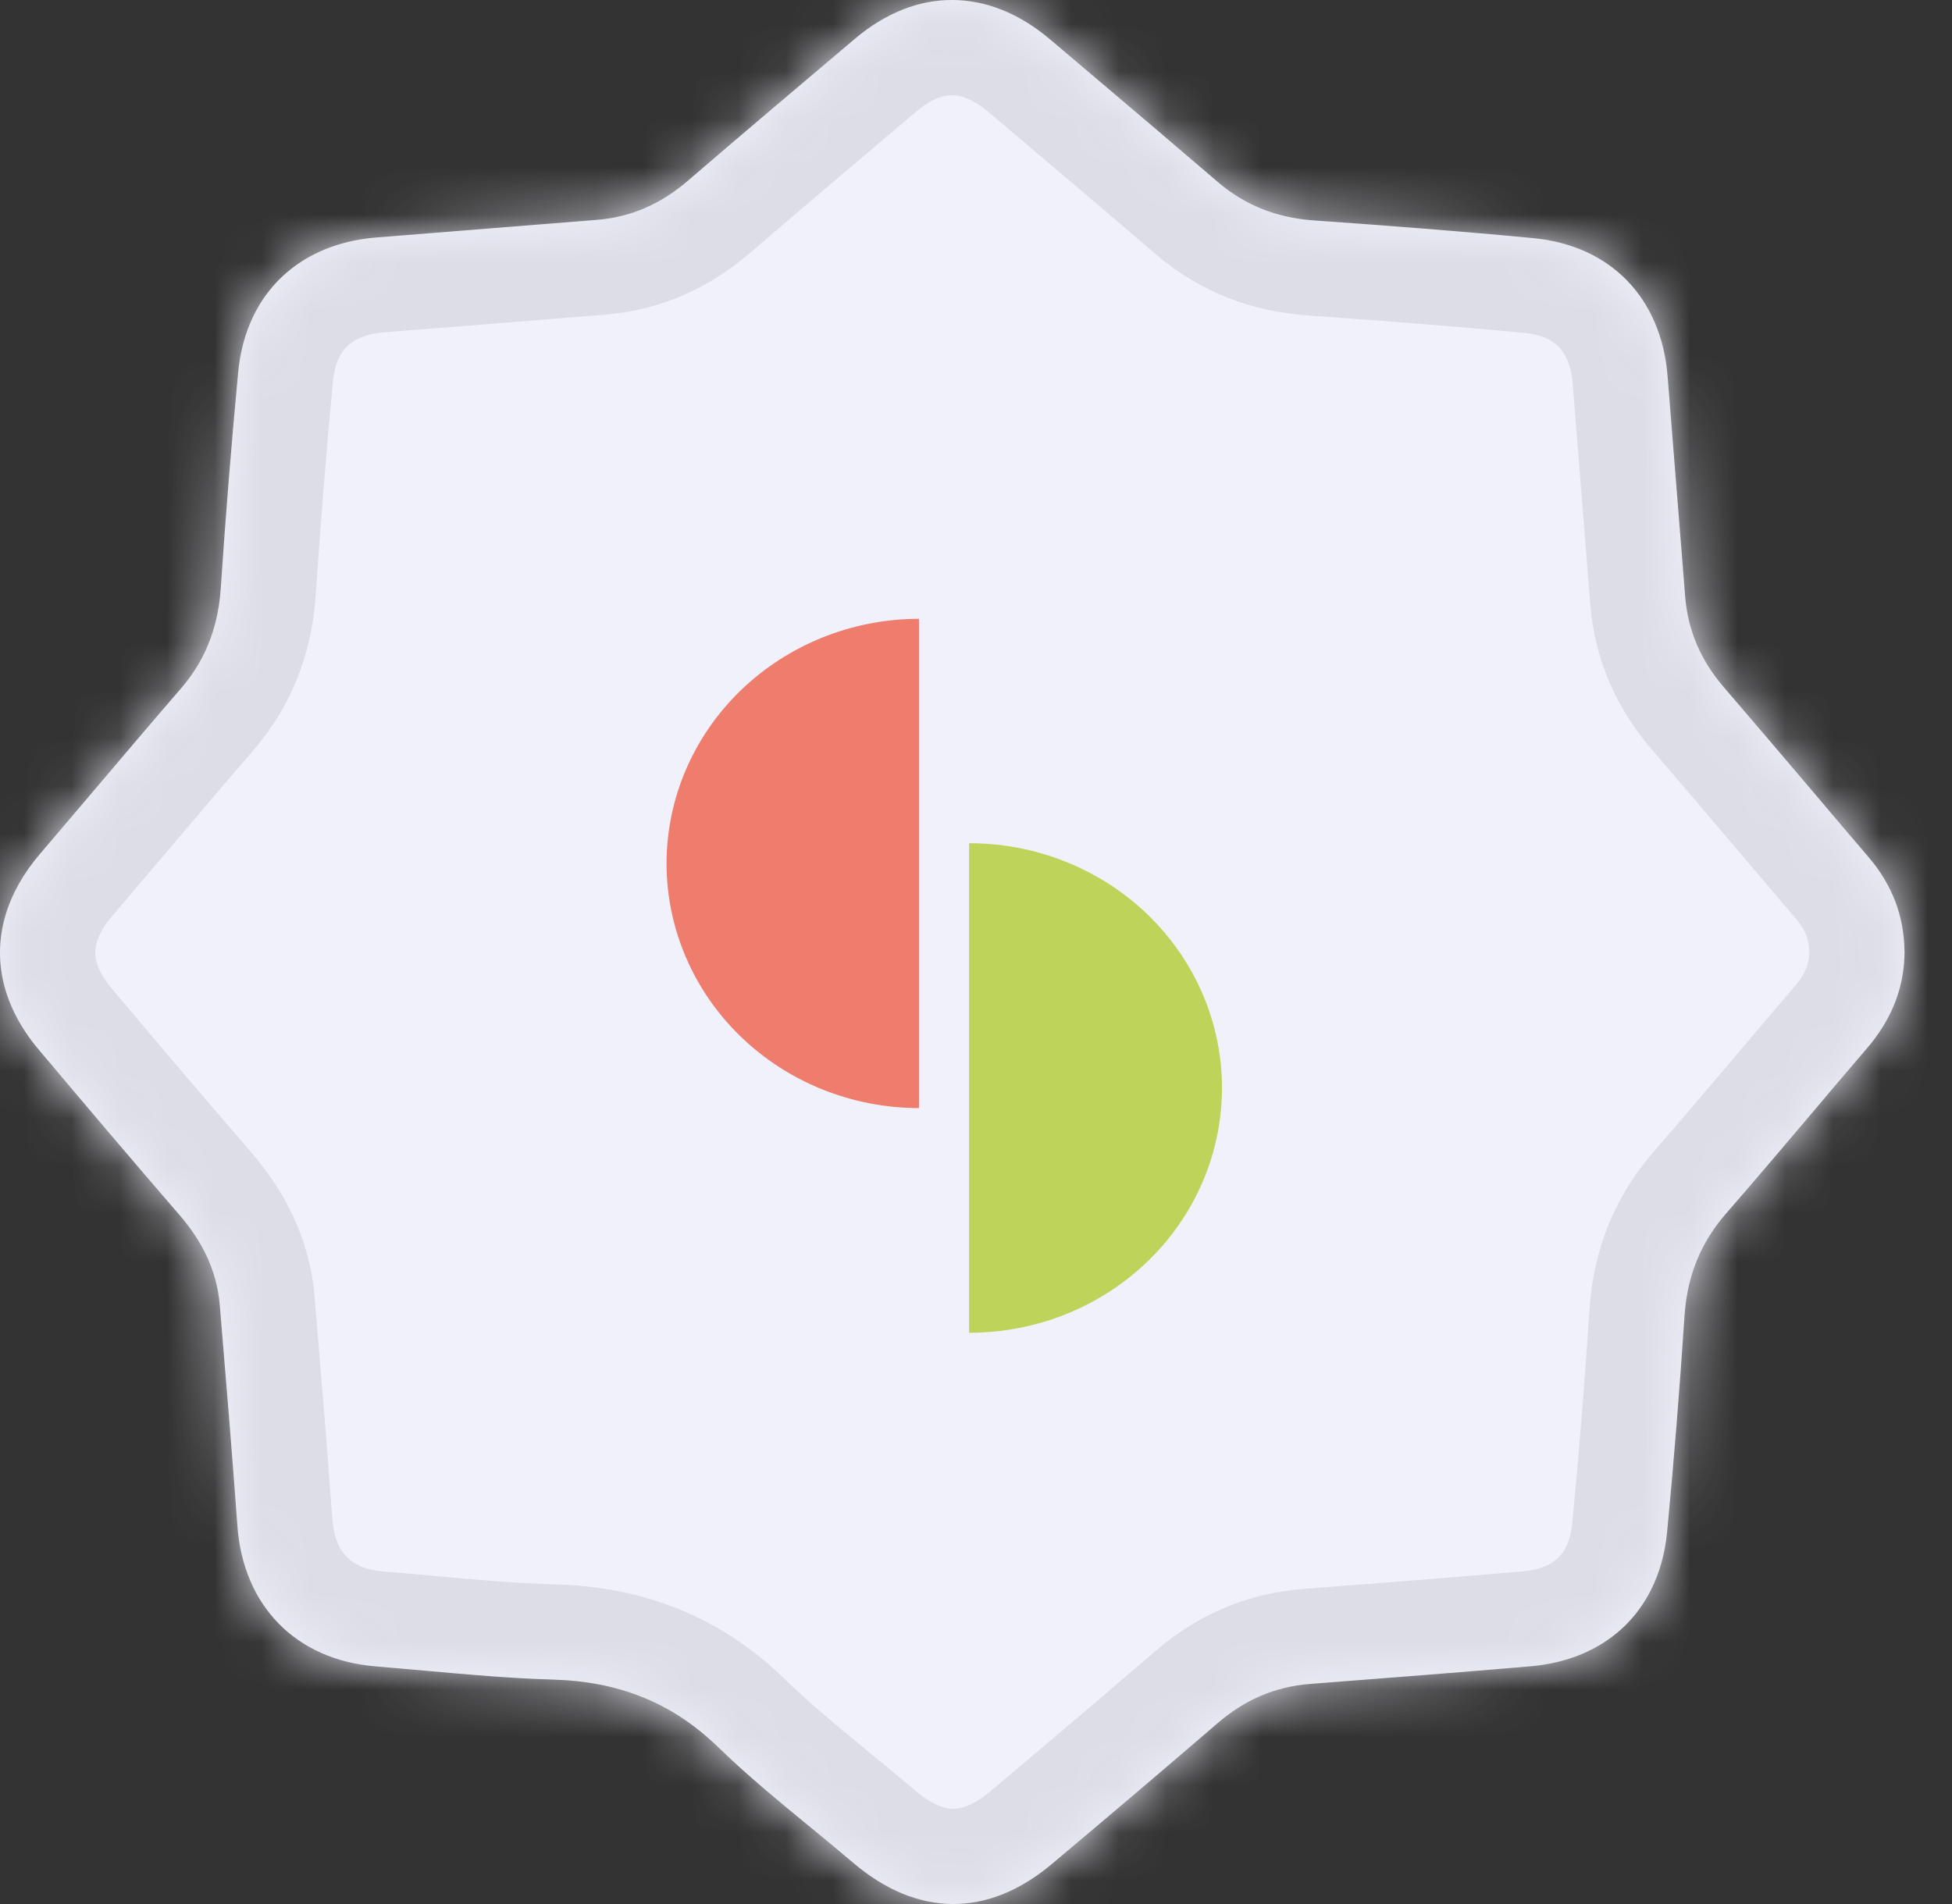 <svg width="41" height="40" viewBox="0 0 41 40" fill="none" xmlns="http://www.w3.org/2000/svg">
<rect x="0" y="0" width="41" height="40" fill="#333333" stroke="none"/>
<mask id="path-1-inside-1_3831_190467" fill="white">
<path fill-rule="evenodd" clip-rule="evenodd" d="M39.255 18.016C39.739 18.584 39.994 19.236 40.002 19.988L40.003 19.984C40.002 20.583 39.835 21.119 39.526 21.604C39.434 21.748 39.33 21.888 39.214 22.023C38.818 22.485 38.425 22.949 38.033 23.413C37.442 24.111 36.851 24.809 36.251 25.498C36.02 25.764 35.837 26.045 35.7 26.343C35.516 26.742 35.413 27.173 35.382 27.643C35.281 29.161 35.161 30.678 35.015 32.193C34.971 32.645 34.854 33.054 34.672 33.411C34.208 34.328 33.318 34.903 32.153 35.005C30.717 35.129 29.281 35.24 27.844 35.351C27.734 35.36 27.624 35.368 27.514 35.377C26.772 35.434 26.135 35.717 25.572 36.203C24.418 37.196 23.258 38.181 22.092 39.16C20.747 40.291 19.263 40.277 17.921 39.134C17.623 38.88 17.319 38.631 17.015 38.381C16.356 37.84 15.697 37.299 15.087 36.707C14.102 35.75 12.97 35.324 11.616 35.285C10.726 35.26 9.838 35.18 8.95 35.1C8.598 35.068 8.246 35.037 7.895 35.008C6.213 34.872 5.108 33.735 4.986 32.053C4.875 30.515 4.746 28.979 4.618 27.441L4.616 27.416C4.555 26.69 4.246 26.076 3.772 25.527C2.777 24.375 1.792 23.214 0.812 22.049C0.062 21.158 -0.167 20.167 0.119 19.216C0.249 18.78 0.488 18.352 0.835 17.945C1.203 17.514 1.57 17.082 1.936 16.65C2.554 15.921 3.172 15.192 3.796 14.469C3.986 14.249 4.142 14.018 4.265 13.775C4.484 13.342 4.603 12.872 4.637 12.358C4.739 10.839 4.86 9.323 5.004 7.808C5.039 7.449 5.12 7.117 5.243 6.817C5.675 5.757 6.633 5.09 7.907 4.989C8.278 4.959 8.648 4.93 9.019 4.9C10.194 4.807 11.37 4.713 12.546 4.618C13.271 4.559 13.895 4.273 14.446 3.799C15.611 2.797 16.785 1.805 17.959 0.813C19.251 -0.279 20.762 -0.27 22.061 0.832C22.358 1.084 22.655 1.336 22.953 1.588C23.828 2.329 24.703 3.071 25.574 3.819C26.163 4.326 26.837 4.578 27.611 4.632C29.145 4.74 30.677 4.857 32.206 5.003C33.835 5.158 34.896 6.266 35.026 7.901C35.11 8.945 35.193 9.989 35.276 11.034C35.316 11.535 35.356 12.037 35.396 12.538C35.455 13.262 35.734 13.887 36.209 14.439C36.823 15.152 37.432 15.87 38.041 16.587C38.445 17.064 38.849 17.541 39.255 18.016Z"/>
</mask>
<path fill-rule="evenodd" clip-rule="evenodd" d="M39.255 18.016C39.739 18.584 39.994 19.236 40.002 19.988L40.003 19.984C40.002 20.583 39.835 21.119 39.526 21.604C39.434 21.748 39.33 21.888 39.214 22.023C38.818 22.485 38.425 22.949 38.033 23.413C37.442 24.111 36.851 24.809 36.251 25.498C36.02 25.764 35.837 26.045 35.7 26.343C35.516 26.742 35.413 27.173 35.382 27.643C35.281 29.161 35.161 30.678 35.015 32.193C34.971 32.645 34.854 33.054 34.672 33.411C34.208 34.328 33.318 34.903 32.153 35.005C30.717 35.129 29.281 35.24 27.844 35.351C27.734 35.36 27.624 35.368 27.514 35.377C26.772 35.434 26.135 35.717 25.572 36.203C24.418 37.196 23.258 38.181 22.092 39.16C20.747 40.291 19.263 40.277 17.921 39.134C17.623 38.88 17.319 38.631 17.015 38.381C16.356 37.84 15.697 37.299 15.087 36.707C14.102 35.75 12.97 35.324 11.616 35.285C10.726 35.26 9.838 35.18 8.95 35.1C8.598 35.068 8.246 35.037 7.895 35.008C6.213 34.872 5.108 33.735 4.986 32.053C4.875 30.515 4.746 28.979 4.618 27.441L4.616 27.416C4.555 26.69 4.246 26.076 3.772 25.527C2.777 24.375 1.792 23.214 0.812 22.049C0.062 21.158 -0.167 20.167 0.119 19.216C0.249 18.78 0.488 18.352 0.835 17.945C1.203 17.514 1.57 17.082 1.936 16.65C2.554 15.921 3.172 15.192 3.796 14.469C3.986 14.249 4.142 14.018 4.265 13.775C4.484 13.342 4.603 12.872 4.637 12.358C4.739 10.839 4.86 9.323 5.004 7.808C5.039 7.449 5.12 7.117 5.243 6.817C5.675 5.757 6.633 5.09 7.907 4.989C8.278 4.959 8.648 4.93 9.019 4.9C10.194 4.807 11.37 4.713 12.546 4.618C13.271 4.559 13.895 4.273 14.446 3.799C15.611 2.797 16.785 1.805 17.959 0.813C19.251 -0.279 20.762 -0.27 22.061 0.832C22.358 1.084 22.655 1.336 22.953 1.588C23.828 2.329 24.703 3.071 25.574 3.819C26.163 4.326 26.837 4.578 27.611 4.632C29.145 4.74 30.677 4.857 32.206 5.003C33.835 5.158 34.896 6.266 35.026 7.901C35.11 8.945 35.193 9.989 35.276 11.034C35.316 11.535 35.356 12.037 35.396 12.538C35.455 13.262 35.734 13.887 36.209 14.439C36.823 15.152 37.432 15.87 38.041 16.587C38.445 17.064 38.849 17.541 39.255 18.016Z" fill="#F1F1FC"/>
<path d="M40.002 19.988L38.002 20.01L41.9 20.619L40.002 19.988ZM39.255 18.016L37.733 19.314L37.733 19.314L39.255 18.016ZM40.003 19.984L42.003 19.987L38.106 19.353L40.003 19.984ZM39.526 21.604L37.84 20.529L37.838 20.531L39.526 21.604ZM39.214 22.023L40.733 23.325L40.734 23.323L39.214 22.023ZM38.033 23.413L39.559 24.706H39.559L38.033 23.413ZM36.251 25.498L34.742 24.185L34.742 24.186L36.251 25.498ZM35.7 26.343L33.883 25.506L33.882 25.508L35.7 26.343ZM35.382 27.643L33.386 27.509L33.386 27.51L35.382 27.643ZM35.015 32.193L33.024 32L33.024 32L35.015 32.193ZM34.672 33.411L32.889 32.505L32.888 32.507L34.672 33.411ZM32.153 35.005L32.325 36.997L32.326 36.997L32.153 35.005ZM27.844 35.351L27.69 33.357H27.69L27.844 35.351ZM27.514 35.377L27.36 33.383L27.359 33.383L27.514 35.377ZM25.572 36.203L26.877 37.718L26.878 37.717L25.572 36.203ZM22.092 39.16L20.805 37.629L20.805 37.63L22.092 39.16ZM17.921 39.134L19.218 37.612L19.218 37.611L17.921 39.134ZM17.015 38.381L15.746 39.927L15.746 39.927L17.015 38.381ZM15.087 36.707L13.694 38.142L13.694 38.142L15.087 36.707ZM11.616 35.285L11.673 33.286L11.673 33.286L11.616 35.285ZM8.95 35.1L8.77 37.092H8.77L8.95 35.1ZM7.895 35.008L7.733 37.002L7.734 37.002L7.895 35.008ZM4.986 32.053L2.991 32.197L2.991 32.198L4.986 32.053ZM4.618 27.441L2.625 27.607L2.625 27.608L4.618 27.441ZM4.616 27.416L6.609 27.249L6.609 27.248L4.616 27.416ZM3.772 25.527L5.286 24.22L5.286 24.219L3.772 25.527ZM0.812 22.049L2.343 20.762L2.343 20.762L0.812 22.049ZM0.119 19.216L2.034 19.792L2.035 19.79L0.119 19.216ZM0.835 17.945L2.356 19.244L2.357 19.244L0.835 17.945ZM1.936 16.65L0.411 15.356L0.411 15.356L1.936 16.65ZM3.796 14.469L2.283 13.162L2.283 13.162L3.796 14.469ZM4.265 13.775L6.048 14.681L6.05 14.678L4.265 13.775ZM4.637 12.358L2.642 12.223L2.641 12.224L4.637 12.358ZM5.004 7.808L6.995 7.998L6.995 7.998L5.004 7.808ZM5.243 6.817L7.093 7.575L7.094 7.573L5.243 6.817ZM7.907 4.989L7.748 2.995L7.748 2.995L7.907 4.989ZM9.019 4.9L8.86 2.907V2.907L9.019 4.9ZM12.546 4.618L12.385 2.624L12.384 2.625L12.546 4.618ZM14.446 3.799L15.75 5.316L15.75 5.316L14.446 3.799ZM17.959 0.813L19.249 2.341L19.25 2.341L17.959 0.813ZM22.061 0.832L23.355 -0.693L23.355 -0.693L22.061 0.832ZM22.953 1.588L21.66 3.114L21.66 3.114L22.953 1.588ZM25.574 3.819L26.878 2.303L26.877 2.303L25.574 3.819ZM27.611 4.632L27.751 2.637L27.75 2.637L27.611 4.632ZM32.206 5.003L32.017 6.994L32.017 6.994L32.206 5.003ZM35.026 7.901L33.033 8.059L33.033 8.061L35.026 7.901ZM35.276 11.034L33.283 11.192L35.276 11.034ZM35.396 12.538L33.402 12.697L33.403 12.7L35.396 12.538ZM36.209 14.439L37.726 13.135L37.724 13.133L36.209 14.439ZM38.041 16.587L39.566 15.294V15.294L38.041 16.587ZM42.002 19.966C41.989 18.729 41.553 17.628 40.776 16.717L37.733 19.314C37.925 19.539 37.999 19.743 38.002 20.01L42.002 19.966ZM38.106 19.353L38.105 19.356L41.9 20.619L41.901 20.616L38.106 19.353ZM41.212 22.679C41.716 21.889 42.002 20.983 42.003 19.987L38.003 19.981C38.003 20.183 37.954 20.349 37.84 20.529L41.212 22.679ZM37.838 20.531C37.8 20.59 37.753 20.654 37.694 20.724L40.734 23.323C40.907 23.122 41.068 22.906 41.214 22.677L37.838 20.531ZM37.696 20.722C37.295 21.189 36.898 21.658 36.506 22.121L39.559 24.706C39.953 24.241 40.342 23.781 40.733 23.325L37.696 20.722ZM36.506 22.121C35.914 22.821 35.332 23.508 34.742 24.185L37.759 26.812C38.37 26.11 38.97 25.401 39.559 24.706L36.506 22.121ZM34.742 24.186C34.393 24.587 34.104 25.026 33.883 25.506L37.516 27.18C37.57 27.064 37.646 26.942 37.76 26.811L34.742 24.186ZM37.377 27.777C37.395 27.52 37.447 27.331 37.517 27.178L33.882 25.508C33.586 26.153 33.432 26.826 33.386 27.509L37.377 27.777ZM37.005 32.385C37.154 30.847 37.276 29.31 37.378 27.776L33.386 27.51C33.287 29.012 33.168 30.509 33.024 32L37.005 32.385ZM36.455 34.318C36.76 33.718 36.94 33.064 37.005 32.385L33.024 32C33.002 32.227 32.948 32.39 32.889 32.505L36.455 34.318ZM32.888 32.507C32.773 32.734 32.542 32.963 31.98 33.012L32.326 36.997C34.095 36.843 35.642 35.922 36.456 34.316L32.888 32.507ZM31.98 33.012C30.555 33.136 29.128 33.246 27.69 33.357L27.998 37.345C29.433 37.234 30.879 37.123 32.325 36.997L31.98 33.012ZM27.69 33.357C27.58 33.366 27.47 33.374 27.36 33.383L27.668 37.371C27.778 37.362 27.888 37.354 27.998 37.345L27.69 33.357ZM27.359 33.383C26.161 33.476 25.127 33.945 24.266 34.688L26.878 37.717C27.143 37.489 27.384 37.393 27.669 37.371L27.359 33.383ZM24.266 34.687C23.12 35.674 21.966 36.653 20.805 37.629L23.379 40.691C24.549 39.708 25.716 38.718 26.877 37.718L24.266 34.687ZM20.805 37.63C20.417 37.956 20.156 38.001 20.02 38C19.88 37.999 19.613 37.948 19.218 37.612L16.625 40.657C17.572 41.464 18.717 41.991 19.991 42C21.268 42.009 22.422 41.496 23.379 40.691L20.805 37.63ZM19.218 37.611C18.903 37.344 18.586 37.083 18.284 36.836L15.746 39.927C16.052 40.178 16.342 40.416 16.625 40.657L19.218 37.611ZM18.284 36.836C17.614 36.285 17.02 35.796 16.48 35.272L13.694 38.142C14.373 38.801 15.098 39.395 15.746 39.927L18.284 36.836ZM16.481 35.272C15.1 33.931 13.475 33.337 11.673 33.286L11.559 37.284C12.465 37.31 13.103 37.568 13.694 38.142L16.481 35.272ZM11.673 33.286C10.855 33.263 10.028 33.189 9.129 33.108L8.77 37.092C9.648 37.171 10.598 37.257 11.559 37.284L11.673 33.286ZM9.129 33.108C8.779 33.077 8.418 33.044 8.055 33.015L7.734 37.002C8.075 37.029 8.417 37.06 8.77 37.092L9.129 33.108ZM8.056 33.015C7.638 32.981 7.41 32.839 7.283 32.71C7.154 32.579 7.012 32.34 6.98 31.908L2.991 32.198C3.082 33.449 3.553 34.619 4.428 35.511C5.305 36.405 6.47 36.9 7.733 37.002L8.056 33.015ZM6.98 31.909C6.869 30.358 6.739 28.811 6.611 27.275L2.625 27.608C2.753 29.147 2.881 30.672 2.991 32.197L6.98 31.909ZM6.611 27.275L6.609 27.249L2.623 27.582L2.625 27.607L6.611 27.275ZM6.609 27.248C6.505 26.014 5.972 25.014 5.286 24.22L2.258 26.834C2.52 27.137 2.605 27.367 2.623 27.583L6.609 27.248ZM5.286 24.219C4.298 23.076 3.319 21.923 2.343 20.762L-0.718 23.337C0.265 24.506 1.256 25.673 2.259 26.834L5.286 24.219ZM2.343 20.762C1.961 20.308 1.971 20.003 2.034 19.792L-1.797 18.641C-2.304 20.331 -1.836 22.008 -0.718 23.337L2.343 20.762ZM-0.686 16.647C-1.188 17.235 -1.577 17.905 -1.797 18.643L2.035 19.79C2.075 19.654 2.165 19.468 2.356 19.244L-0.686 16.647ZM0.411 15.356C0.044 15.789 -0.32 16.219 -0.686 16.647L2.357 19.244C2.727 18.81 3.096 18.375 3.462 17.943L0.411 15.356ZM2.283 13.162C1.651 13.893 1.027 14.629 0.411 15.356L3.462 17.943C4.081 17.213 4.692 16.491 5.31 15.777L2.283 13.162ZM2.482 12.869C2.435 12.963 2.371 13.059 2.283 13.162L5.309 15.777C5.602 15.439 5.849 15.073 6.048 14.681L2.482 12.869ZM6.05 14.678C6.406 13.974 6.583 13.235 6.633 12.492L2.641 12.224C2.622 12.509 2.562 12.711 2.481 12.872L6.05 14.678ZM6.632 12.492C6.733 10.99 6.853 9.492 6.995 7.998L3.013 7.618C2.867 9.153 2.745 10.689 2.642 12.223L6.632 12.492ZM6.995 7.998C7.012 7.82 7.05 7.681 7.093 7.575L3.392 6.058C3.189 6.553 3.065 7.078 3.013 7.618L6.995 7.998ZM7.748 2.995C5.811 3.149 4.142 4.223 3.391 6.06L7.094 7.573C7.209 7.292 7.455 7.031 8.066 6.982L7.748 2.995ZM8.86 2.907C8.49 2.936 8.119 2.966 7.748 2.995L8.066 6.982C8.436 6.953 8.807 6.923 9.177 6.894L8.86 2.907ZM12.384 2.625C11.21 2.72 10.036 2.813 8.86 2.907L9.177 6.894C10.353 6.801 11.53 6.707 12.708 6.611L12.384 2.625ZM13.143 2.282C12.873 2.513 12.641 2.604 12.385 2.624L12.707 6.611C13.902 6.515 14.916 6.033 15.75 5.316L13.143 2.282ZM16.668 -0.714C15.495 0.277 14.315 1.274 13.142 2.283L15.75 5.316C16.908 4.32 18.075 3.333 19.249 2.341L16.668 -0.714ZM23.355 -0.693C22.411 -1.494 21.267 -1.994 20.017 -2C18.765 -2.006 17.616 -1.516 16.667 -0.714L19.25 2.341C19.593 2.05 19.846 1.999 19.997 2C20.151 2.001 20.413 2.056 20.768 2.358L23.355 -0.693ZM24.245 0.062C23.948 -0.19 23.651 -0.441 23.355 -0.693L20.767 2.357C21.065 2.61 21.363 2.862 21.66 3.114L24.245 0.062ZM26.877 2.303C26.001 1.549 25.12 0.803 24.245 0.062L21.66 3.114C22.536 3.856 23.406 4.593 24.27 5.336L26.877 2.303ZM27.75 2.637C27.361 2.61 27.108 2.5 26.878 2.303L24.269 5.335C25.218 6.151 26.314 6.546 27.472 6.627L27.75 2.637ZM32.396 3.012C30.843 2.864 29.292 2.745 27.751 2.637L27.47 6.627C28.997 6.735 30.511 6.851 32.017 6.994L32.396 3.012ZM37.02 7.742C36.923 6.525 36.465 5.383 35.615 4.505C34.762 3.625 33.629 3.129 32.396 3.012L32.017 6.994C32.413 7.031 32.624 7.167 32.742 7.288C32.862 7.413 32.999 7.642 33.033 8.059L37.02 7.742ZM37.27 10.875C37.187 9.831 37.104 8.786 37.02 7.74L33.033 8.061C33.117 9.104 33.2 10.148 33.283 11.192L37.27 10.875ZM37.39 12.379C37.35 11.878 37.31 11.377 37.27 10.875L33.283 11.192C33.322 11.694 33.362 12.195 33.402 12.697L37.39 12.379ZM37.724 13.133C37.503 12.876 37.411 12.645 37.389 12.377L33.403 12.7C33.498 13.879 33.965 14.898 34.694 15.745L37.724 13.133ZM39.566 15.294C38.958 14.577 38.344 13.854 37.726 13.135L34.693 15.743C35.301 16.45 35.906 17.163 36.515 17.881L39.566 15.294ZM40.776 16.717C40.373 16.245 39.97 15.771 39.566 15.294L36.515 17.881C36.919 18.358 37.326 18.836 37.733 19.314L40.776 16.717Z" fill="#DDDDE7" mask="url(#path-1-inside-1_3831_190467)"/>
<path d="M25.667 22.851C25.666 22.176 25.528 21.507 25.261 20.884C24.994 20.26 24.602 19.694 24.109 19.217C23.616 18.74 23.03 18.362 22.386 18.104C21.742 17.846 21.052 17.714 20.355 17.715V27.999C21.053 27.999 21.744 27.867 22.389 27.608C23.033 27.35 23.619 26.971 24.112 26.492C24.606 26.014 24.997 25.447 25.264 24.822C25.53 24.197 25.667 23.527 25.667 22.851Z" fill="#BED359"/>
<path d="M14 18.138C14 19.501 14.559 20.808 15.553 21.772C16.547 22.736 17.895 23.278 19.302 23.279V13C17.896 13.002 16.549 13.544 15.555 14.507C14.561 15.47 14.002 16.776 14 18.138Z" fill="#EE7D6E"/>
</svg>
